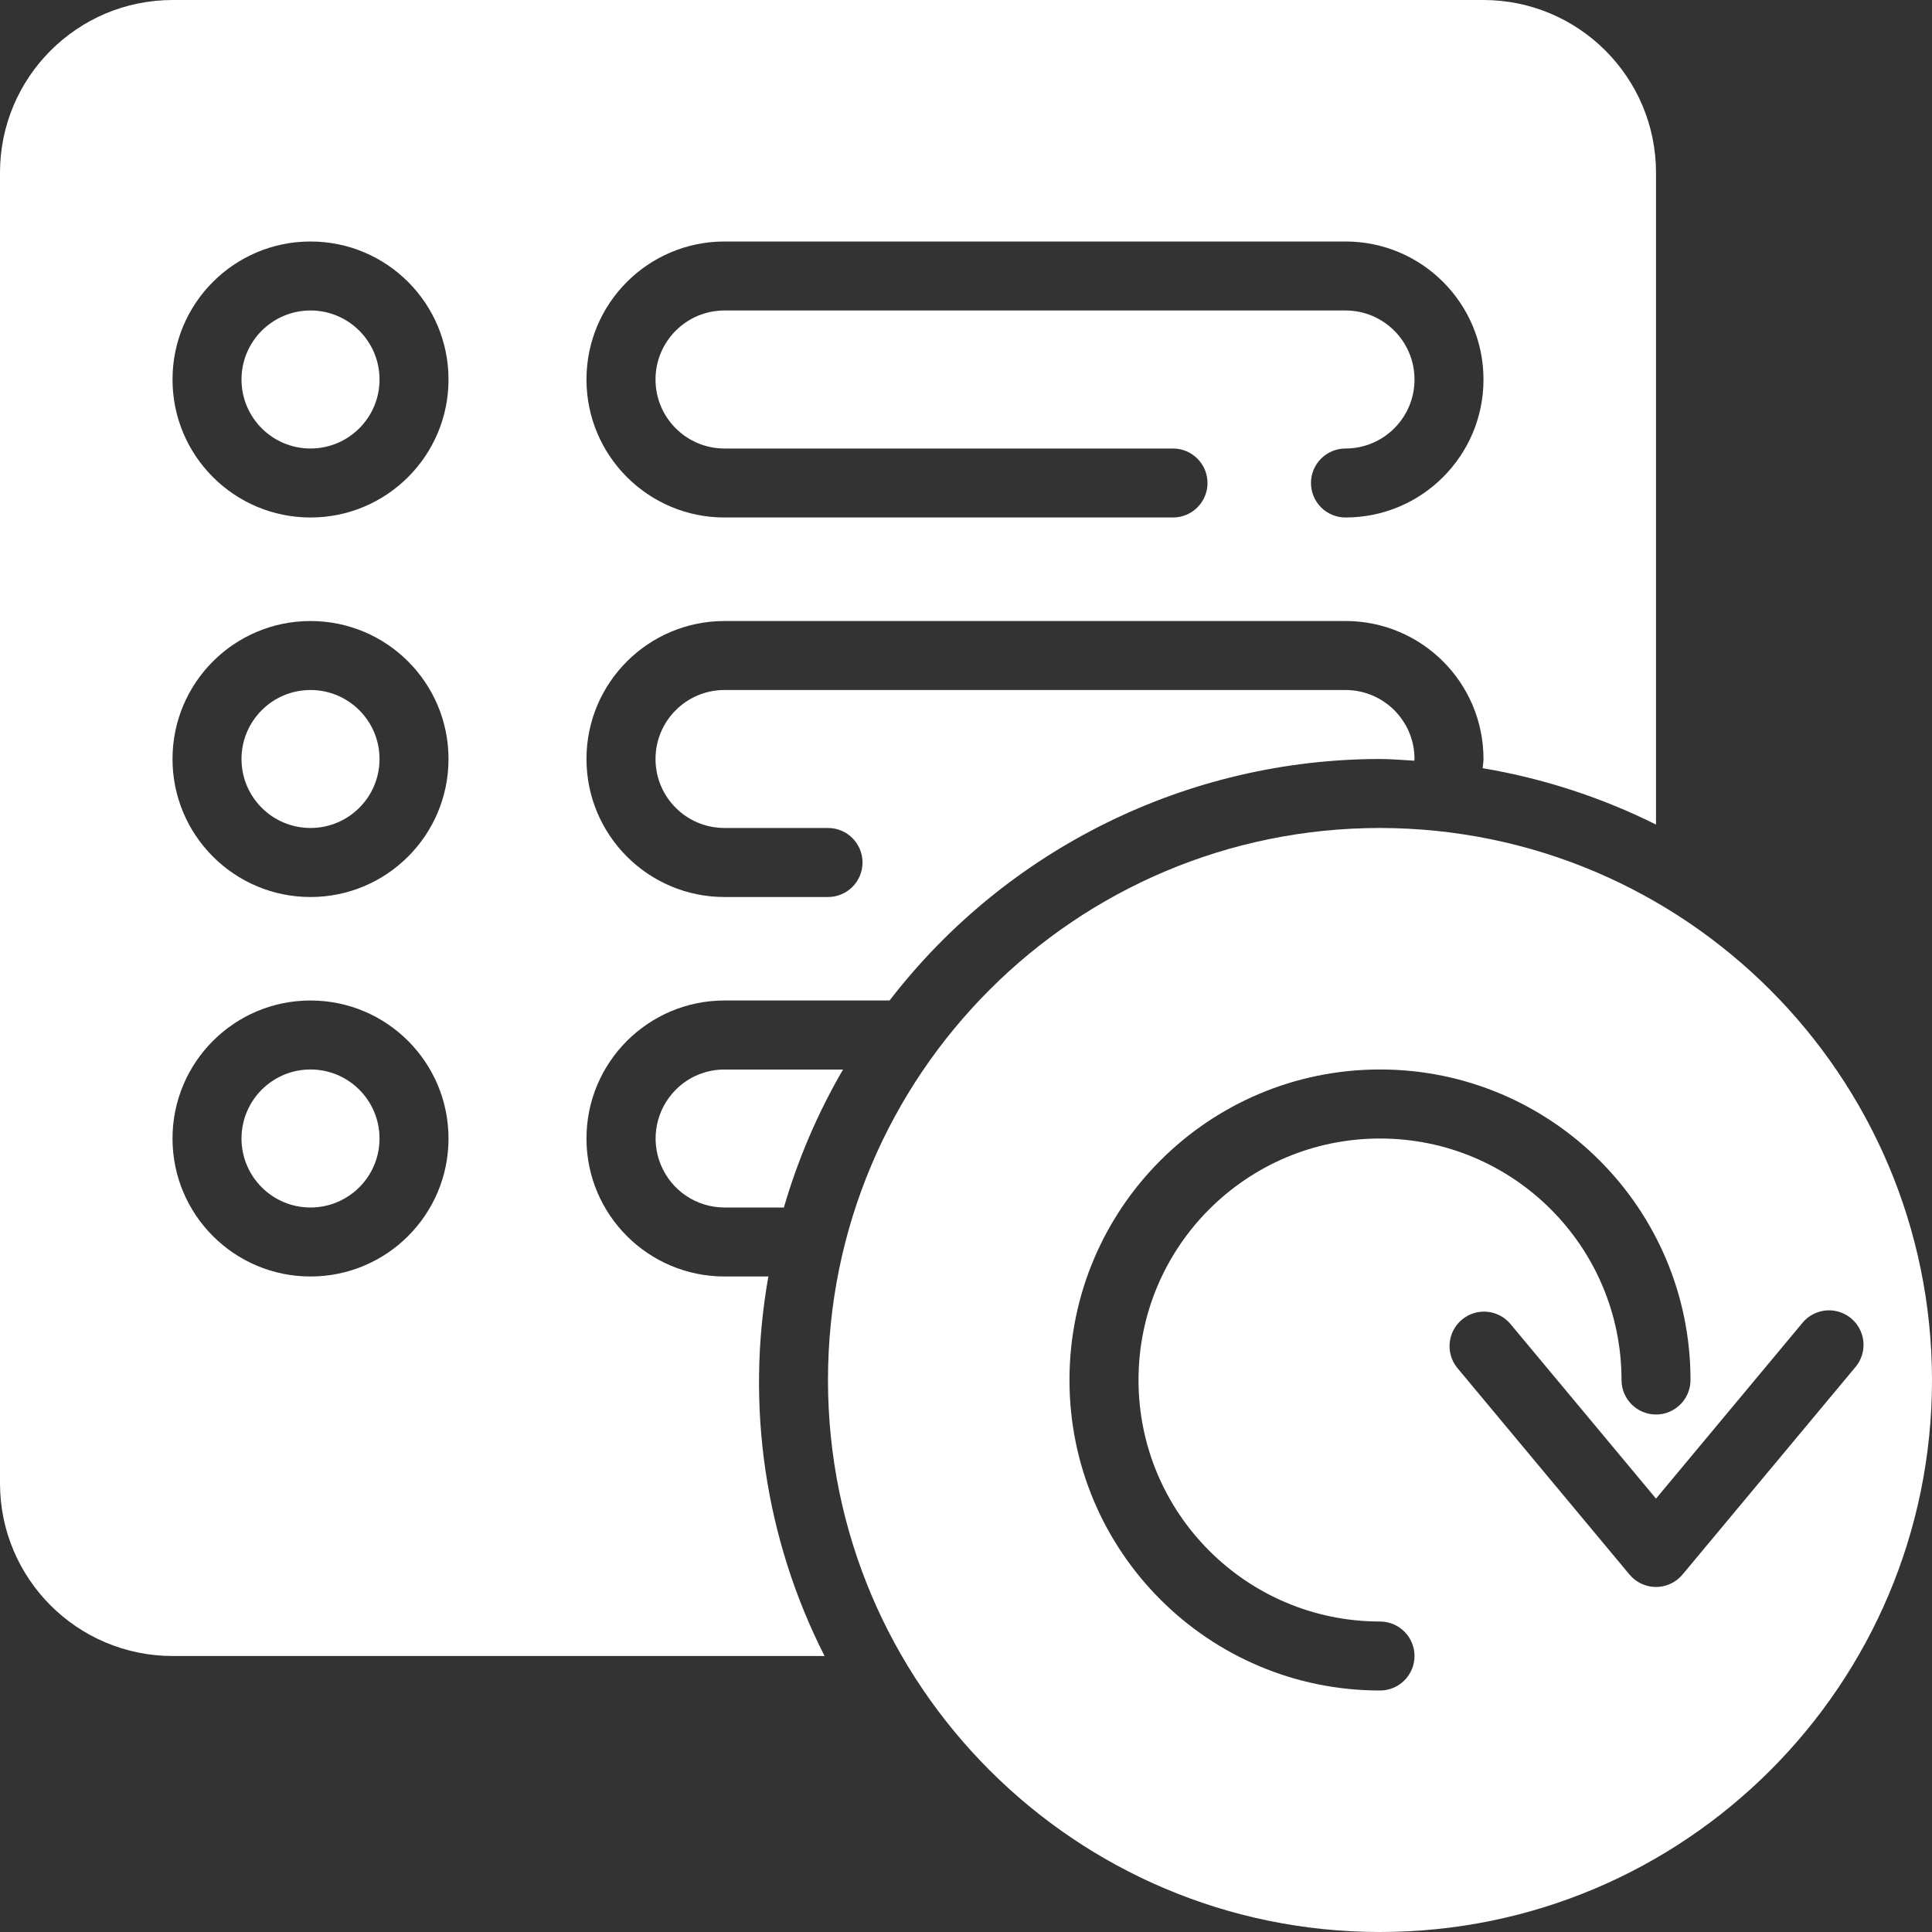 <svg width="34" height="34" viewBox="0 0 34 34" fill="none" xmlns="http://www.w3.org/2000/svg">
<rect x="0" y="0" width="34" height="34" fill="#333333" stroke="none"/>
<path d="M0 26.107C0.002 27.783 1.36 29.141 3.036 29.143H14.511C13.464 27.083 13.117 24.739 13.522 22.464H12.75C11.409 22.464 10.321 21.377 10.321 20.036C10.321 18.695 11.409 17.607 12.75 17.607H15.655C17.718 14.929 20.905 13.36 24.286 13.357C24.49 13.357 24.689 13.377 24.89 13.387C24.89 13.377 24.893 13.367 24.893 13.357C24.893 12.687 24.349 12.143 23.679 12.143H12.75C12.079 12.143 11.536 12.687 11.536 13.357C11.536 14.028 12.079 14.571 12.75 14.571H14.571C14.907 14.571 15.179 14.843 15.179 15.179C15.179 15.514 14.907 15.786 14.571 15.786H12.75C11.409 15.786 10.321 14.698 10.321 13.357C10.321 12.016 11.409 10.929 12.75 10.929H23.679C25.02 10.929 26.107 12.016 26.107 13.357C26.107 13.412 26.096 13.465 26.092 13.519C27.152 13.697 28.181 14.031 29.143 14.511V3.036C29.141 1.36 27.783 0.002 26.107 0H3.036C1.36 0.002 0.002 1.36 0 3.036V26.107ZM12.75 4.25H23.679C25.02 4.25 26.107 5.337 26.107 6.679C26.107 8.02 25.02 9.107 23.679 9.107C23.343 9.107 23.071 8.835 23.071 8.5C23.071 8.165 23.343 7.893 23.679 7.893C24.349 7.893 24.893 7.349 24.893 6.679C24.893 6.008 24.349 5.464 23.679 5.464H12.75C12.079 5.464 11.536 6.008 11.536 6.679C11.536 7.349 12.079 7.893 12.75 7.893H20.643C20.978 7.893 21.25 8.165 21.25 8.5C21.25 8.835 20.978 9.107 20.643 9.107H12.75C11.409 9.107 10.321 8.02 10.321 6.679C10.321 5.337 11.409 4.25 12.75 4.25ZM5.464 4.25C6.806 4.25 7.893 5.337 7.893 6.679C7.893 8.02 6.806 9.107 5.464 9.107C4.123 9.107 3.036 8.02 3.036 6.679C3.036 5.337 4.123 4.25 5.464 4.25ZM5.464 10.929C6.806 10.929 7.893 12.016 7.893 13.357C7.893 14.698 6.806 15.786 5.464 15.786C4.123 15.786 3.036 14.698 3.036 13.357C3.036 12.016 4.123 10.929 5.464 10.929ZM5.464 17.607C6.806 17.607 7.893 18.695 7.893 20.036C7.893 21.377 6.806 22.464 5.464 22.464C4.123 22.464 3.036 21.377 3.036 20.036C3.036 18.695 4.123 17.607 5.464 17.607Z" fill="white"/>
<path d="M5.464 7.893C6.135 7.893 6.679 7.349 6.679 6.679C6.679 6.008 6.135 5.464 5.464 5.464C4.794 5.464 4.25 6.008 4.25 6.679C4.25 7.349 4.794 7.893 5.464 7.893Z" fill="white"/>
<path d="M5.464 14.571C6.135 14.571 6.679 14.028 6.679 13.357C6.679 12.687 6.135 12.143 5.464 12.143C4.794 12.143 4.25 12.687 4.25 13.357C4.25 14.028 4.794 14.571 5.464 14.571Z" fill="white"/>
<path d="M5.464 21.25C6.135 21.25 6.679 20.706 6.679 20.036C6.679 19.365 6.135 18.821 5.464 18.821C4.794 18.821 4.25 19.365 4.25 20.036C4.25 20.706 4.794 21.25 5.464 21.25Z" fill="white"/>
<path d="M24.286 14.571C18.921 14.571 14.571 18.921 14.571 24.286C14.571 29.651 18.921 34 24.286 34C29.651 34 34 29.651 34 24.286C33.994 18.923 29.648 14.578 24.286 14.571ZM24.286 29.75C21.268 29.75 18.821 27.304 18.821 24.286C18.821 21.268 21.268 18.821 24.286 18.821C27.304 18.821 29.75 21.268 29.75 24.286C29.75 24.621 29.478 24.893 29.143 24.893C28.808 24.893 28.536 24.621 28.536 24.286C28.536 21.939 26.633 20.036 24.286 20.036C21.939 20.036 20.036 21.939 20.036 24.286C20.036 26.633 21.939 28.536 24.286 28.536C24.621 28.536 24.893 28.808 24.893 29.143C24.893 29.478 24.621 29.75 24.286 29.75ZM29.609 27.71C29.494 27.848 29.323 27.928 29.143 27.928C28.963 27.928 28.792 27.848 28.677 27.71L25.641 24.067C25.436 23.809 25.475 23.434 25.728 23.223C25.981 23.012 26.356 23.042 26.573 23.29L29.143 26.373L31.712 23.29C31.849 23.117 32.069 23.032 32.286 23.068C32.504 23.104 32.685 23.255 32.759 23.462C32.834 23.67 32.79 23.901 32.645 24.067L29.609 27.71Z" fill="white"/>
<path d="M11.892 19.178C11.546 19.525 11.442 20.047 11.63 20.5C11.817 20.954 12.259 21.25 12.75 21.25H13.795C14.042 20.401 14.391 19.586 14.836 18.822L12.75 18.822C12.428 18.821 12.119 18.949 11.892 19.178Z" fill="white"/>
</svg>
